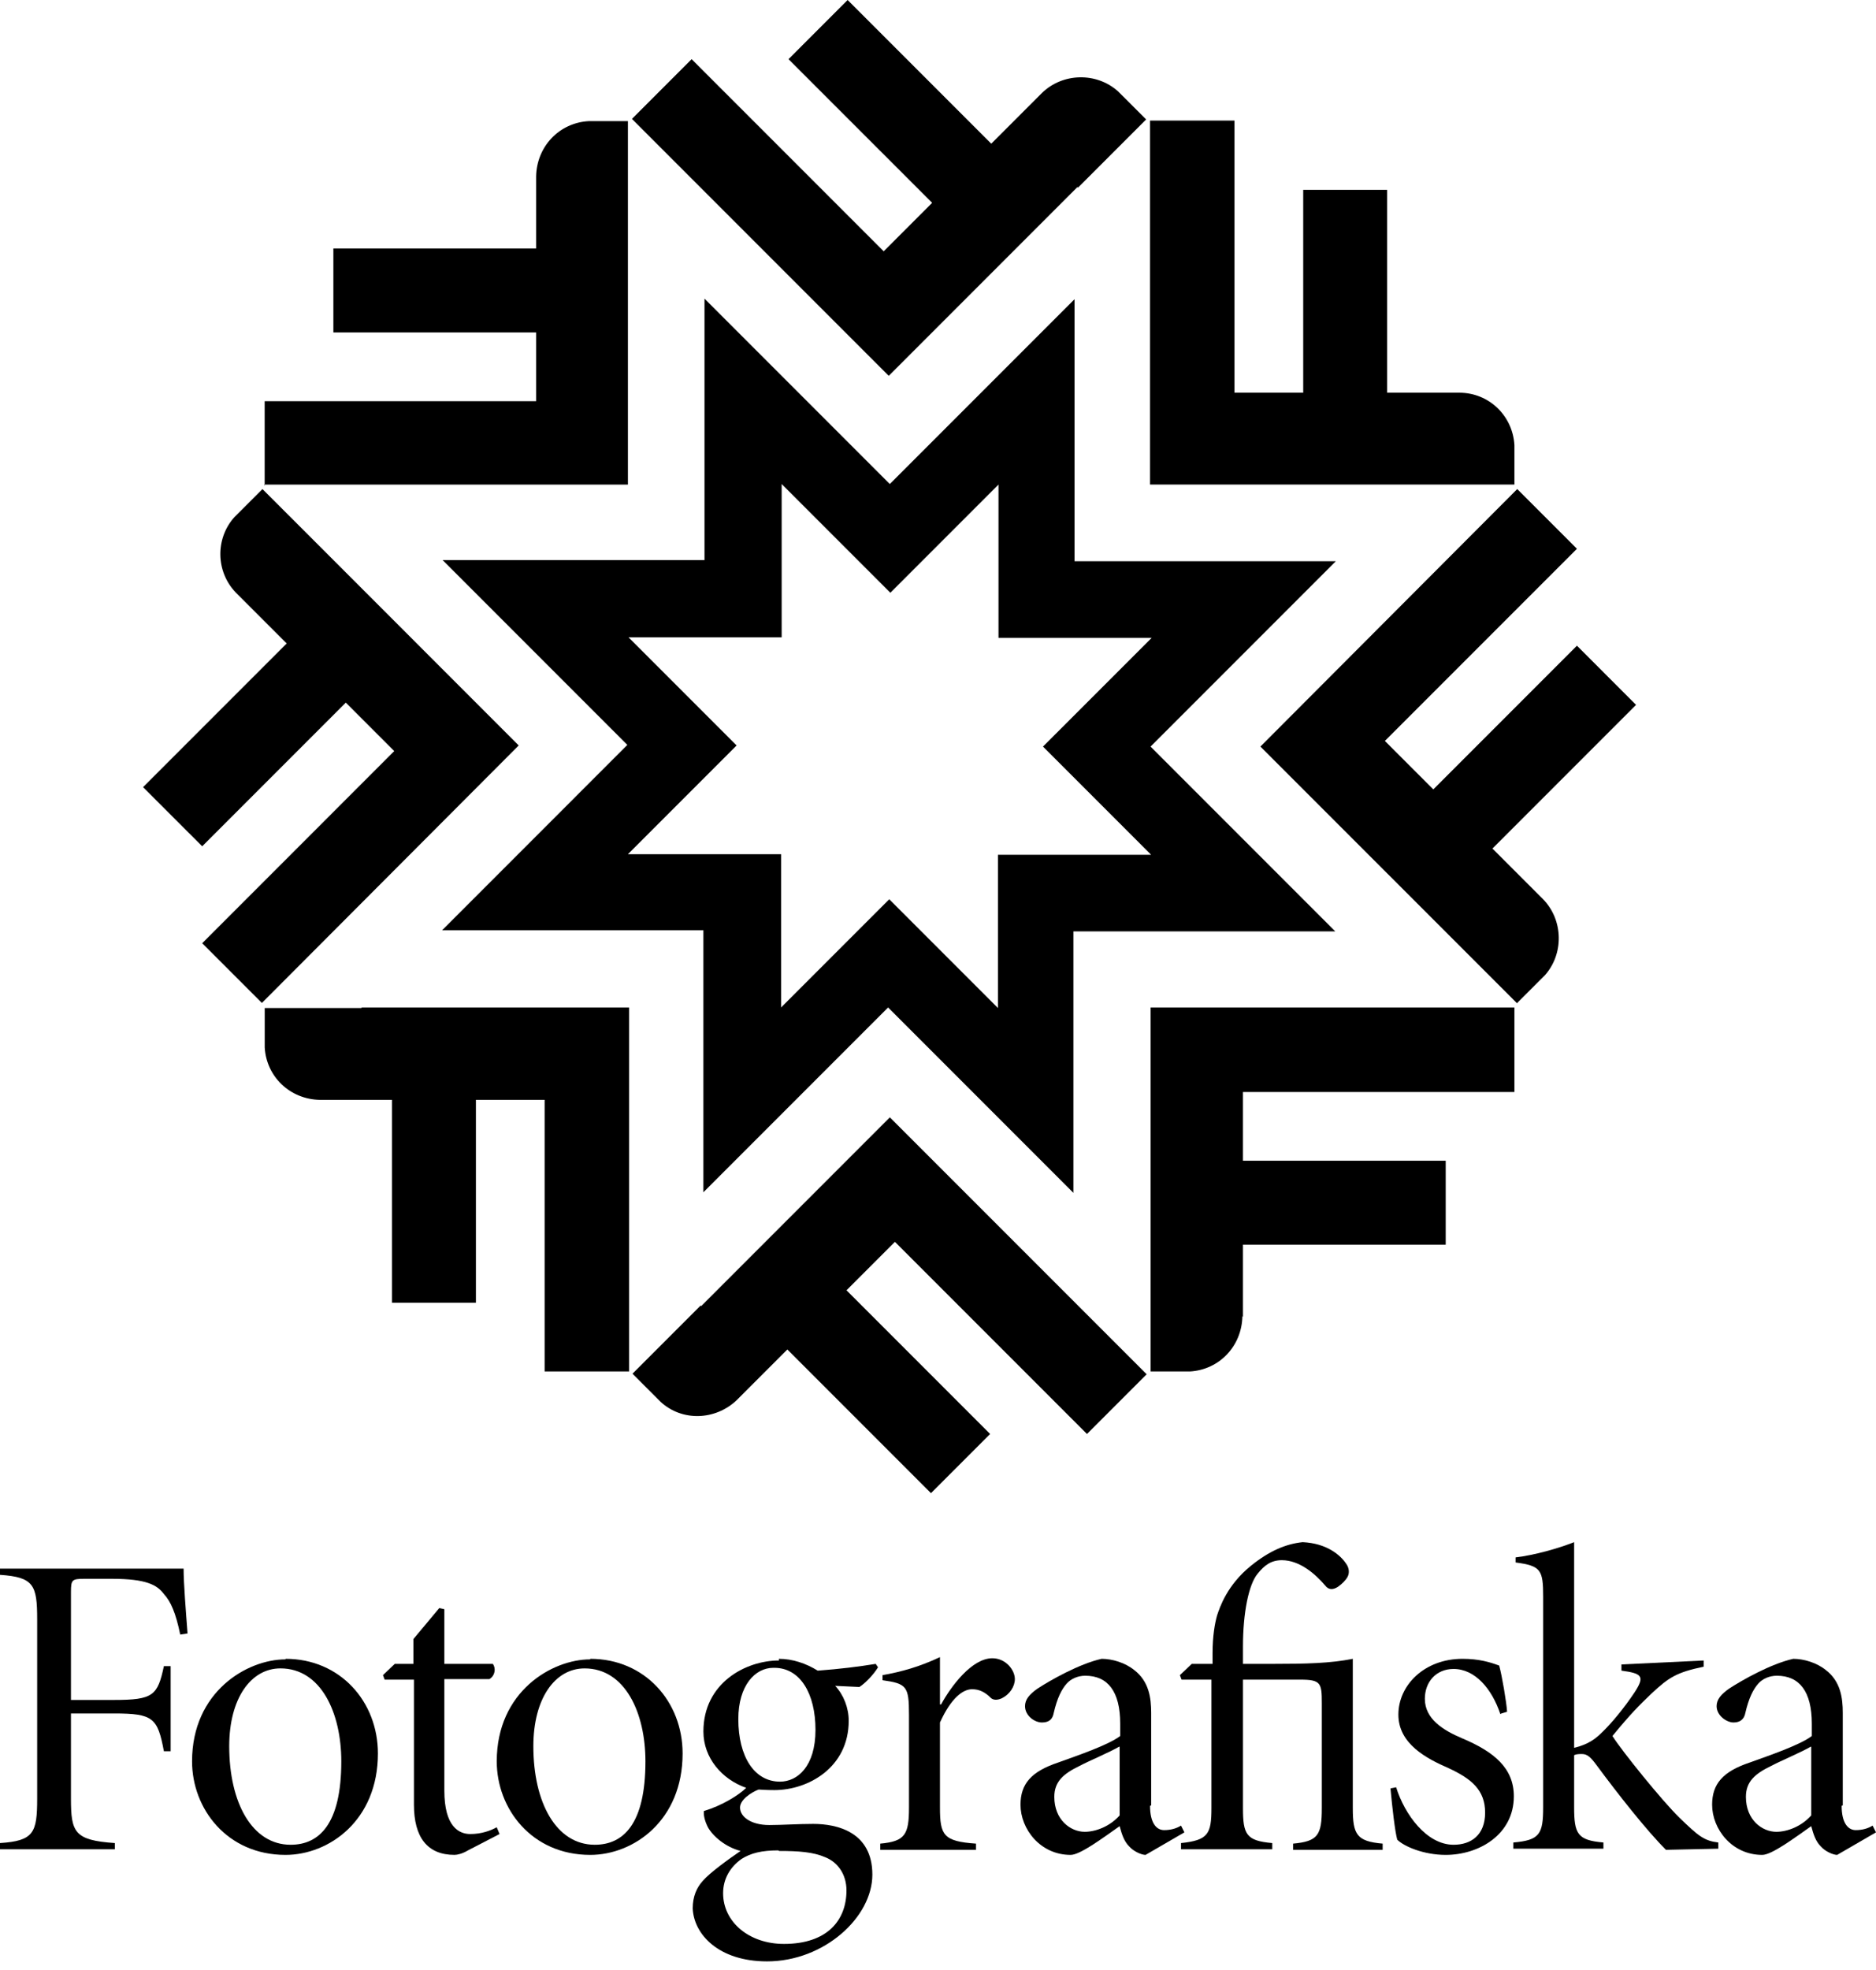<svg width="101" height="106" viewBox="0 0 101 106" fill="none" xmlns="http://www.w3.org/2000/svg">
<path d="M2.001 87.142C2.001 85.292 1.819 84.868 0 84.746V84.413H9.885C9.885 85.201 10.006 86.687 10.097 87.9L9.703 87.96C9.46 86.778 9.187 86.172 8.823 85.777C8.46 85.292 7.883 84.959 6.034 84.959H4.518C3.881 84.959 3.82 85.019 3.82 85.656V91.478H6.155C8.247 91.478 8.49 91.235 8.823 89.659H9.187V94.237H8.823C8.49 92.448 8.247 92.205 6.155 92.205H3.82V96.784C3.82 98.603 4.002 99.028 6.185 99.179V99.513H0V99.179C1.819 99.058 2.001 98.633 2.001 96.784V87.112V87.142Z" fill="black"/>
<path d="M15.1 89.779C13.493 89.779 12.341 91.417 12.341 93.964C12.341 97.026 13.584 99.27 15.646 99.27C17.192 99.27 18.375 98.148 18.375 94.782C18.375 92.175 17.283 89.779 15.1 89.779ZM15.373 89.264C18.314 89.264 20.346 91.568 20.346 94.358C20.346 97.966 17.708 99.816 15.373 99.816C12.22 99.816 10.34 97.329 10.34 94.782C10.34 91.023 13.311 89.294 15.373 89.294V89.264Z" fill="black"/>
<path d="M22.256 90.385H20.709L20.618 90.142L21.255 89.536H22.256V88.202L23.65 86.534L23.923 86.595V89.536H26.531C26.713 89.778 26.652 90.173 26.349 90.355H23.923V96.358C23.923 98.299 24.712 98.693 25.318 98.693C25.924 98.693 26.41 98.511 26.743 98.329L26.895 98.693L25.197 99.572C24.893 99.754 24.62 99.815 24.469 99.815C23.014 99.815 22.286 98.875 22.286 97.116V90.385H22.256Z" fill="black"/>
<path d="M31.474 89.78C29.867 89.78 28.715 91.417 28.715 93.964C28.715 97.026 29.958 99.27 32.02 99.27C33.566 99.27 34.749 98.148 34.749 94.783C34.749 92.175 33.657 89.78 31.474 89.78ZM31.777 89.264C34.718 89.264 36.75 91.569 36.75 94.358C36.75 97.966 34.112 99.816 31.777 99.816C28.624 99.816 26.744 97.329 26.744 94.783C26.744 91.023 29.716 89.294 31.777 89.294V89.264Z" fill="black"/>
<path d="M41.63 89.749C40.66 89.749 39.75 90.689 39.75 92.508C39.75 94.51 40.599 95.874 41.994 95.874C42.934 95.874 43.904 95.055 43.904 93.085C43.904 91.144 43.085 89.749 41.691 89.749H41.63ZM41.903 99.573C40.993 99.573 40.417 99.725 39.932 100.028C39.325 100.452 38.931 101.089 38.931 101.878C38.931 103.424 40.326 104.606 42.206 104.606C44.541 104.606 45.572 103.333 45.572 101.726C45.572 100.877 45.117 100.21 44.419 99.937C43.783 99.664 43.025 99.603 41.933 99.603L41.903 99.573ZM41.933 89.264C42.661 89.264 43.389 89.507 44.025 89.901C45.238 89.81 46.208 89.689 47.148 89.537L47.27 89.719C47.057 90.083 46.602 90.568 46.269 90.78L44.965 90.719C45.42 91.205 45.693 91.902 45.693 92.599C45.693 95.116 43.51 96.329 41.691 96.329C41.569 96.329 41.296 96.329 40.842 96.299C40.447 96.45 39.841 96.844 39.841 97.269C39.841 97.754 40.417 98.209 41.418 98.209C42.115 98.209 42.964 98.148 43.783 98.148C45.056 98.148 46.966 98.573 46.966 100.877C46.966 103.181 44.359 105.546 41.296 105.546C38.689 105.546 37.355 104.091 37.294 102.696C37.294 102.059 37.506 101.574 37.84 101.21C38.204 100.786 39.204 100.058 39.871 99.603C39.053 99.391 38.386 98.815 38.113 98.33C37.931 97.966 37.87 97.663 37.9 97.451C38.84 97.178 39.78 96.602 40.174 96.207C38.871 95.753 37.87 94.6 37.87 93.175C37.87 90.568 40.144 89.355 41.933 89.355V89.264Z" fill="black"/>
<path d="M48.938 92.266C48.938 90.749 48.817 90.598 47.513 90.416V90.143C48.544 89.961 49.514 89.688 50.606 89.173V91.72H50.666C51.212 90.719 52.334 89.234 53.425 89.234C54.153 89.234 54.638 89.87 54.638 90.355C54.638 90.749 54.365 91.174 53.941 91.386C53.668 91.508 53.486 91.477 53.365 91.386C53.031 91.053 52.728 90.901 52.334 90.901C51.849 90.901 51.212 91.356 50.606 92.69V97.269C50.606 98.754 50.788 99.088 52.546 99.209V99.543H47.392V99.209C48.726 99.088 48.938 98.724 48.938 97.269V92.296V92.266Z" fill="black"/>
<path d="M60.248 93.994C59.794 94.267 58.642 94.752 58.126 95.025C57.247 95.45 56.762 95.874 56.762 96.693C56.762 97.936 57.641 98.573 58.399 98.573C58.975 98.573 59.733 98.3 60.279 97.693V93.994H60.248ZM61.916 97.178C61.916 98.087 62.25 98.482 62.674 98.482C63.038 98.482 63.341 98.391 63.584 98.239L63.766 98.603L61.674 99.816C61.461 99.816 61.037 99.634 60.794 99.361C60.521 99.088 60.4 98.724 60.279 98.269C59.369 98.906 58.156 99.816 57.641 99.816C56.004 99.816 54.942 98.421 54.942 97.117C54.942 95.995 55.519 95.328 56.974 94.843C58.065 94.449 59.672 93.903 60.309 93.418V92.751C60.309 91.023 59.642 90.174 58.429 90.174C58.005 90.174 57.641 90.356 57.429 90.598C57.156 90.901 56.913 91.386 56.731 92.175C56.671 92.508 56.489 92.69 56.095 92.69C55.7 92.69 55.185 92.326 55.185 91.811C55.185 91.447 55.428 91.174 55.852 90.871C56.549 90.416 58.096 89.537 59.309 89.264C59.885 89.264 60.582 89.476 61.067 89.871C61.855 90.477 61.977 91.356 61.977 92.175V97.147L61.916 97.178Z" fill="black"/>
<path d="M65.282 90.385H63.614L63.523 90.143L64.16 89.537H65.282V88.96C65.282 88.051 65.403 87.353 65.525 86.929C65.676 86.474 66.07 85.292 67.344 84.261C68.314 83.472 69.224 83.078 70.133 82.987C71.437 83.048 72.165 83.685 72.468 84.139C72.65 84.382 72.65 84.655 72.559 84.837C72.468 85.019 72.256 85.231 72.044 85.382C71.771 85.564 71.528 85.564 71.346 85.322C70.831 84.716 69.982 83.957 69.011 83.957C68.435 83.957 68.072 84.23 67.708 84.685C67.223 85.261 66.919 86.808 66.919 88.597V89.537H68.496C70.315 89.537 71.619 89.506 72.832 89.264V97.299C72.832 98.724 73.044 99.088 74.439 99.209V99.542H69.618V99.209C70.952 99.088 71.164 98.754 71.164 97.299V91.629C71.164 90.567 71.104 90.385 70.012 90.385H66.919V97.299C66.919 98.724 67.101 99.057 68.496 99.179V99.512H63.584V99.179C65.04 99.027 65.221 98.693 65.221 97.299V90.385H65.282Z" fill="black"/>
<path d="M80.774 92.236C80.319 90.871 79.409 89.81 78.257 89.81C77.317 89.81 76.711 90.507 76.711 91.417C76.711 92.508 77.712 93.115 78.712 93.539C80.44 94.267 81.502 95.146 81.502 96.662C81.502 98.724 79.622 99.816 77.833 99.816C76.65 99.816 75.589 99.361 75.225 98.997C75.104 98.573 74.952 97.238 74.861 96.238L75.165 96.177C75.619 97.633 76.802 99.27 78.257 99.27C79.197 99.27 79.955 98.754 79.955 97.542C79.955 96.329 79.228 95.722 77.984 95.146C76.802 94.631 75.286 93.843 75.286 92.266C75.286 90.689 76.681 89.264 78.742 89.264C79.622 89.264 80.228 89.446 80.713 89.628C80.865 90.174 81.107 91.599 81.138 92.114L80.835 92.205L80.774 92.236Z" fill="black"/>
<path d="M83.081 85.928C83.081 84.473 82.959 84.261 81.595 84.079V83.806C82.626 83.685 83.899 83.321 84.748 82.987V94.054C85.506 93.873 85.9 93.569 86.234 93.236C86.749 92.751 87.447 91.902 87.993 91.083C88.569 90.204 88.417 90.052 87.295 89.9V89.567L91.722 89.355V89.688C90.267 89.991 89.842 90.264 88.902 91.144C88.266 91.75 87.78 92.235 86.81 93.418C87.326 94.236 89.509 96.935 90.418 97.814C91.449 98.815 91.752 99.057 92.51 99.148V99.482L89.691 99.543C88.629 98.481 87.083 96.51 85.961 94.994C85.628 94.54 85.446 94.388 85.173 94.388C85.021 94.388 84.87 94.388 84.748 94.449V97.238C84.748 98.694 84.93 99.027 86.325 99.148V99.482H81.474V99.148C82.899 99.027 83.081 98.694 83.081 97.238V85.898V85.928Z" fill="black"/>
<path d="M97.483 93.994C97.028 94.267 95.876 94.752 95.361 95.025C94.481 95.45 93.996 95.874 93.996 96.693C93.996 97.936 94.875 98.573 95.633 98.573C96.209 98.573 96.968 98.3 97.513 97.693V93.994H97.483ZM99.151 97.178C99.151 98.087 99.484 98.482 99.909 98.482C100.272 98.482 100.576 98.391 100.818 98.239L101 98.603L98.908 99.816C98.696 99.816 98.271 99.634 98.029 99.361C97.756 99.088 97.635 98.724 97.513 98.269C96.604 98.906 95.391 99.816 94.875 99.816C93.238 99.816 92.177 98.421 92.177 97.117C92.177 95.995 92.753 95.328 94.208 94.843C95.3 94.449 96.907 93.903 97.544 93.418V92.751C97.544 91.023 96.876 90.174 95.664 90.174C95.239 90.174 94.875 90.356 94.663 90.598C94.39 90.901 94.148 91.386 93.966 92.175C93.905 92.508 93.693 92.69 93.329 92.69C92.965 92.69 92.419 92.326 92.419 91.811C92.419 91.447 92.662 91.174 93.086 90.871C93.784 90.416 95.33 89.537 96.543 89.264C97.119 89.264 97.816 89.476 98.302 89.871C99.09 90.477 99.211 91.356 99.211 92.175V97.147L99.151 97.178Z" fill="black"/>
<path d="M66.918 70.86V66.979H77.834V62.461H66.918V58.762H81.533V54.214H61.945V73.801H63.522H64.068C65.644 73.71 66.857 72.437 66.888 70.83" fill="black"/>
<path d="M37.721 70.253L34.052 73.922L35.174 75.044L35.568 75.438C36.72 76.499 38.509 76.439 39.661 75.347L42.39 72.618L50.122 80.35L53.306 77.166L45.574 69.434L48.181 66.827L58.521 77.166L61.735 73.952L47.908 60.126L37.751 70.284L37.721 70.253Z" fill="black"/>
<path d="M19.437 54.244H14.252V56.367C14.343 57.943 15.616 59.156 17.223 59.186H21.105V70.102H25.622V59.186H29.322V73.801H33.87V54.214H19.497L19.437 54.244Z" fill="black"/>
<path d="M14.13 26.318L13.008 27.44L12.614 27.834C11.583 28.986 11.614 30.775 12.705 31.897L15.434 34.626L7.702 42.358L10.886 45.541L18.618 37.809L21.225 40.417L10.886 50.757L14.1 53.971L27.926 40.114L17.769 29.956L14.1 26.288L14.13 26.318Z" fill="black"/>
<path d="M14.219 26.076H33.806V11.704V6.519H31.684C30.107 6.61 28.894 7.884 28.864 9.491V13.372H17.948V17.89H28.864V21.589H14.249V26.137L14.219 26.076Z" fill="black"/>
<path d="M58.037 10.097L61.706 6.428L60.584 5.306L60.189 4.912C59.037 3.881 57.218 3.911 56.096 5.003L53.367 7.732L45.635 0L42.452 3.184L50.184 10.915L47.576 13.523L37.236 3.184L34.023 6.398L47.849 20.224L58.006 10.066L58.037 10.097Z" fill="black"/>
<path d="M76.348 26.075H81.533V24.498V23.952C81.442 22.375 80.168 21.132 78.561 21.132H74.68V10.217H70.162V21.132H66.463V6.487H61.915V26.075H76.287H76.348Z" fill="black"/>
<path d="M81.654 54L82.776 52.878L83.171 52.484C84.201 51.332 84.171 49.513 83.079 48.391L80.351 45.662L88.082 37.93L84.899 34.746L77.167 42.478L74.559 39.871L84.899 29.531L81.685 26.317L67.858 40.174L78.016 50.331L81.685 54H81.654Z" fill="black"/>
<path d="M61.974 45.997H53.727V54.244L47.875 48.392L42.053 54.214V45.967H33.806L39.658 40.115L33.836 34.293H42.083V26.046L47.935 31.898L53.757 26.076V34.324H62.004L56.152 40.175L61.974 45.997ZM71.919 30.2H57.85V16.101L47.905 26.046L37.929 16.07V30.139H23.83L27.954 34.263L33.775 40.084L23.8 50.06H37.869V64.159L47.814 54.214L57.79 64.19V50.121H71.889L61.944 40.175L71.919 30.2Z" fill="black"/>
</svg>
